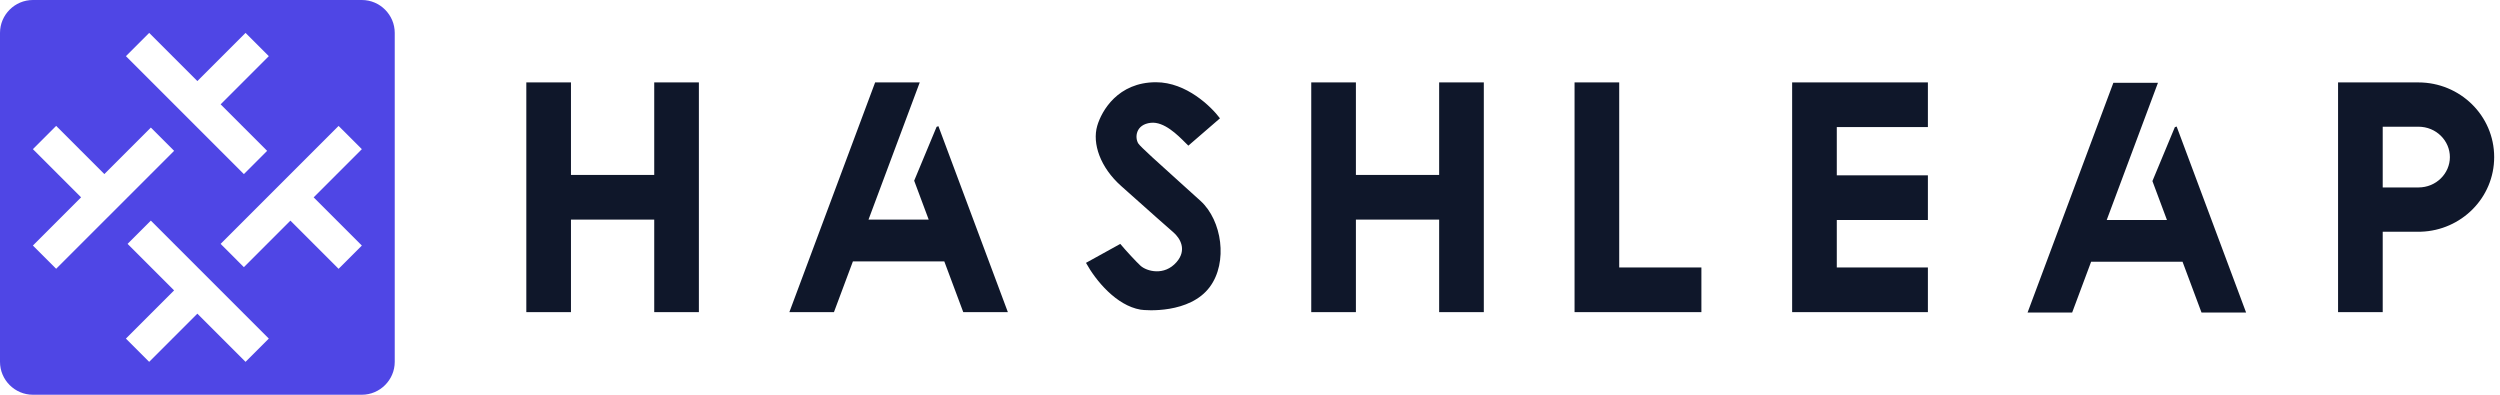 <svg width="152" height="24" viewBox="0 0 152 24" fill="none" xmlns="http://www.w3.org/2000/svg">
<path fill-rule="evenodd" clip-rule="evenodd" d="M74.174 7.194L72.251 8.856C72.198 8.806 72.137 8.744 72.067 8.674C71.596 8.203 70.775 7.38 69.971 7.466C69.047 7.563 68.982 8.367 69.21 8.726C69.333 8.918 70.507 9.974 71.643 10.996C72.131 11.434 72.613 11.867 73.001 12.223C74.293 13.407 74.672 15.941 73.555 17.447C72.338 19.087 69.656 18.881 69.341 18.826C67.874 18.573 66.625 17.067 66.028 15.981L68.113 14.829C68.428 15.21 69.102 15.937 69.341 16.154C69.716 16.496 70.787 16.795 71.534 15.937C72.177 15.199 71.766 14.493 71.339 14.123C70.846 13.697 69.874 12.831 69.018 12.067L69.016 12.066C68.709 11.793 68.417 11.532 68.168 11.31C66.897 10.181 66.397 8.726 66.712 7.65C66.981 6.732 67.972 5 70.285 5C72.136 5 73.649 6.492 74.174 7.194ZM117.216 7.726H111.677V10.659H117.216V13.374H111.677V16.263H117.216V18.978H111.677H111.112H108.962V5.011H111.112H111.677H117.216V7.726ZM34.715 18.978V13.352H39.777V18.978H42.492V5.011H39.777V10.637H34.715V5.011H32V18.978H34.715ZM82.439 10.637V5.011H79.724V18.978H82.439V13.352H87.5V18.978H90.216V5.011H87.5V10.637H82.439ZM98.448 16.263H103.445V18.978H98.448H97.884H95.733V5.011H98.448V16.263ZM55.582 10.987L56.465 13.352H52.805L55.92 5.011H53.208L47.993 18.978H50.704L51.856 15.894H57.414L58.566 18.978H61.278L57.055 7.671L56.945 7.712L55.582 10.987ZM131.75 13.374L130.867 11.009L132.23 7.733L132.34 7.692L136.562 19H133.851L132.699 15.915H127.14L125.988 19H123.277L128.493 5.033H131.204L128.089 13.374H131.75ZM147.041 5.011H144.869H144.304H142.154V18.978H144.869V14.091H147.041H147.193V14.088C149.642 14.009 151.646 12.033 151.646 9.551C151.646 7.018 149.559 5.011 147.041 5.011ZM148.953 9.551C148.953 10.545 148.123 11.397 147.041 11.397H144.869V7.704H147.041C148.123 7.704 148.953 8.557 148.953 9.551Z" fill="#0F172A"/>
<path d="M22 0H2C0.9 0 0 0.9 0 2V22C0 23.1 0.9 24 2 24H22C23.1 24 24 23.1 24 22V2C24 0.9 23.1 0 22 0ZM9.07 2L12 4.93L14.93 2L16.344 3.414L13.414 6.344L16.242 9.172L14.828 10.586L7.656 3.414L9.07 2ZM2 14.929L4.93 11.998L2 9.068L3.414 7.654L6.344 10.584L9.172 7.756L10.586 9.17L3.414 16.342L2 14.929ZM14.929 22L11.999 19.07L9.069 22L7.655 20.586L10.585 17.656L7.757 14.828L9.171 13.414L16.343 20.586L14.929 22ZM22 14.93L20.586 16.344L17.656 13.414L14.828 16.243L13.414 14.828L20.586 7.656L22 9.07L19.07 12L22 14.93Z" fill="#4F46E5"/>
</svg>
